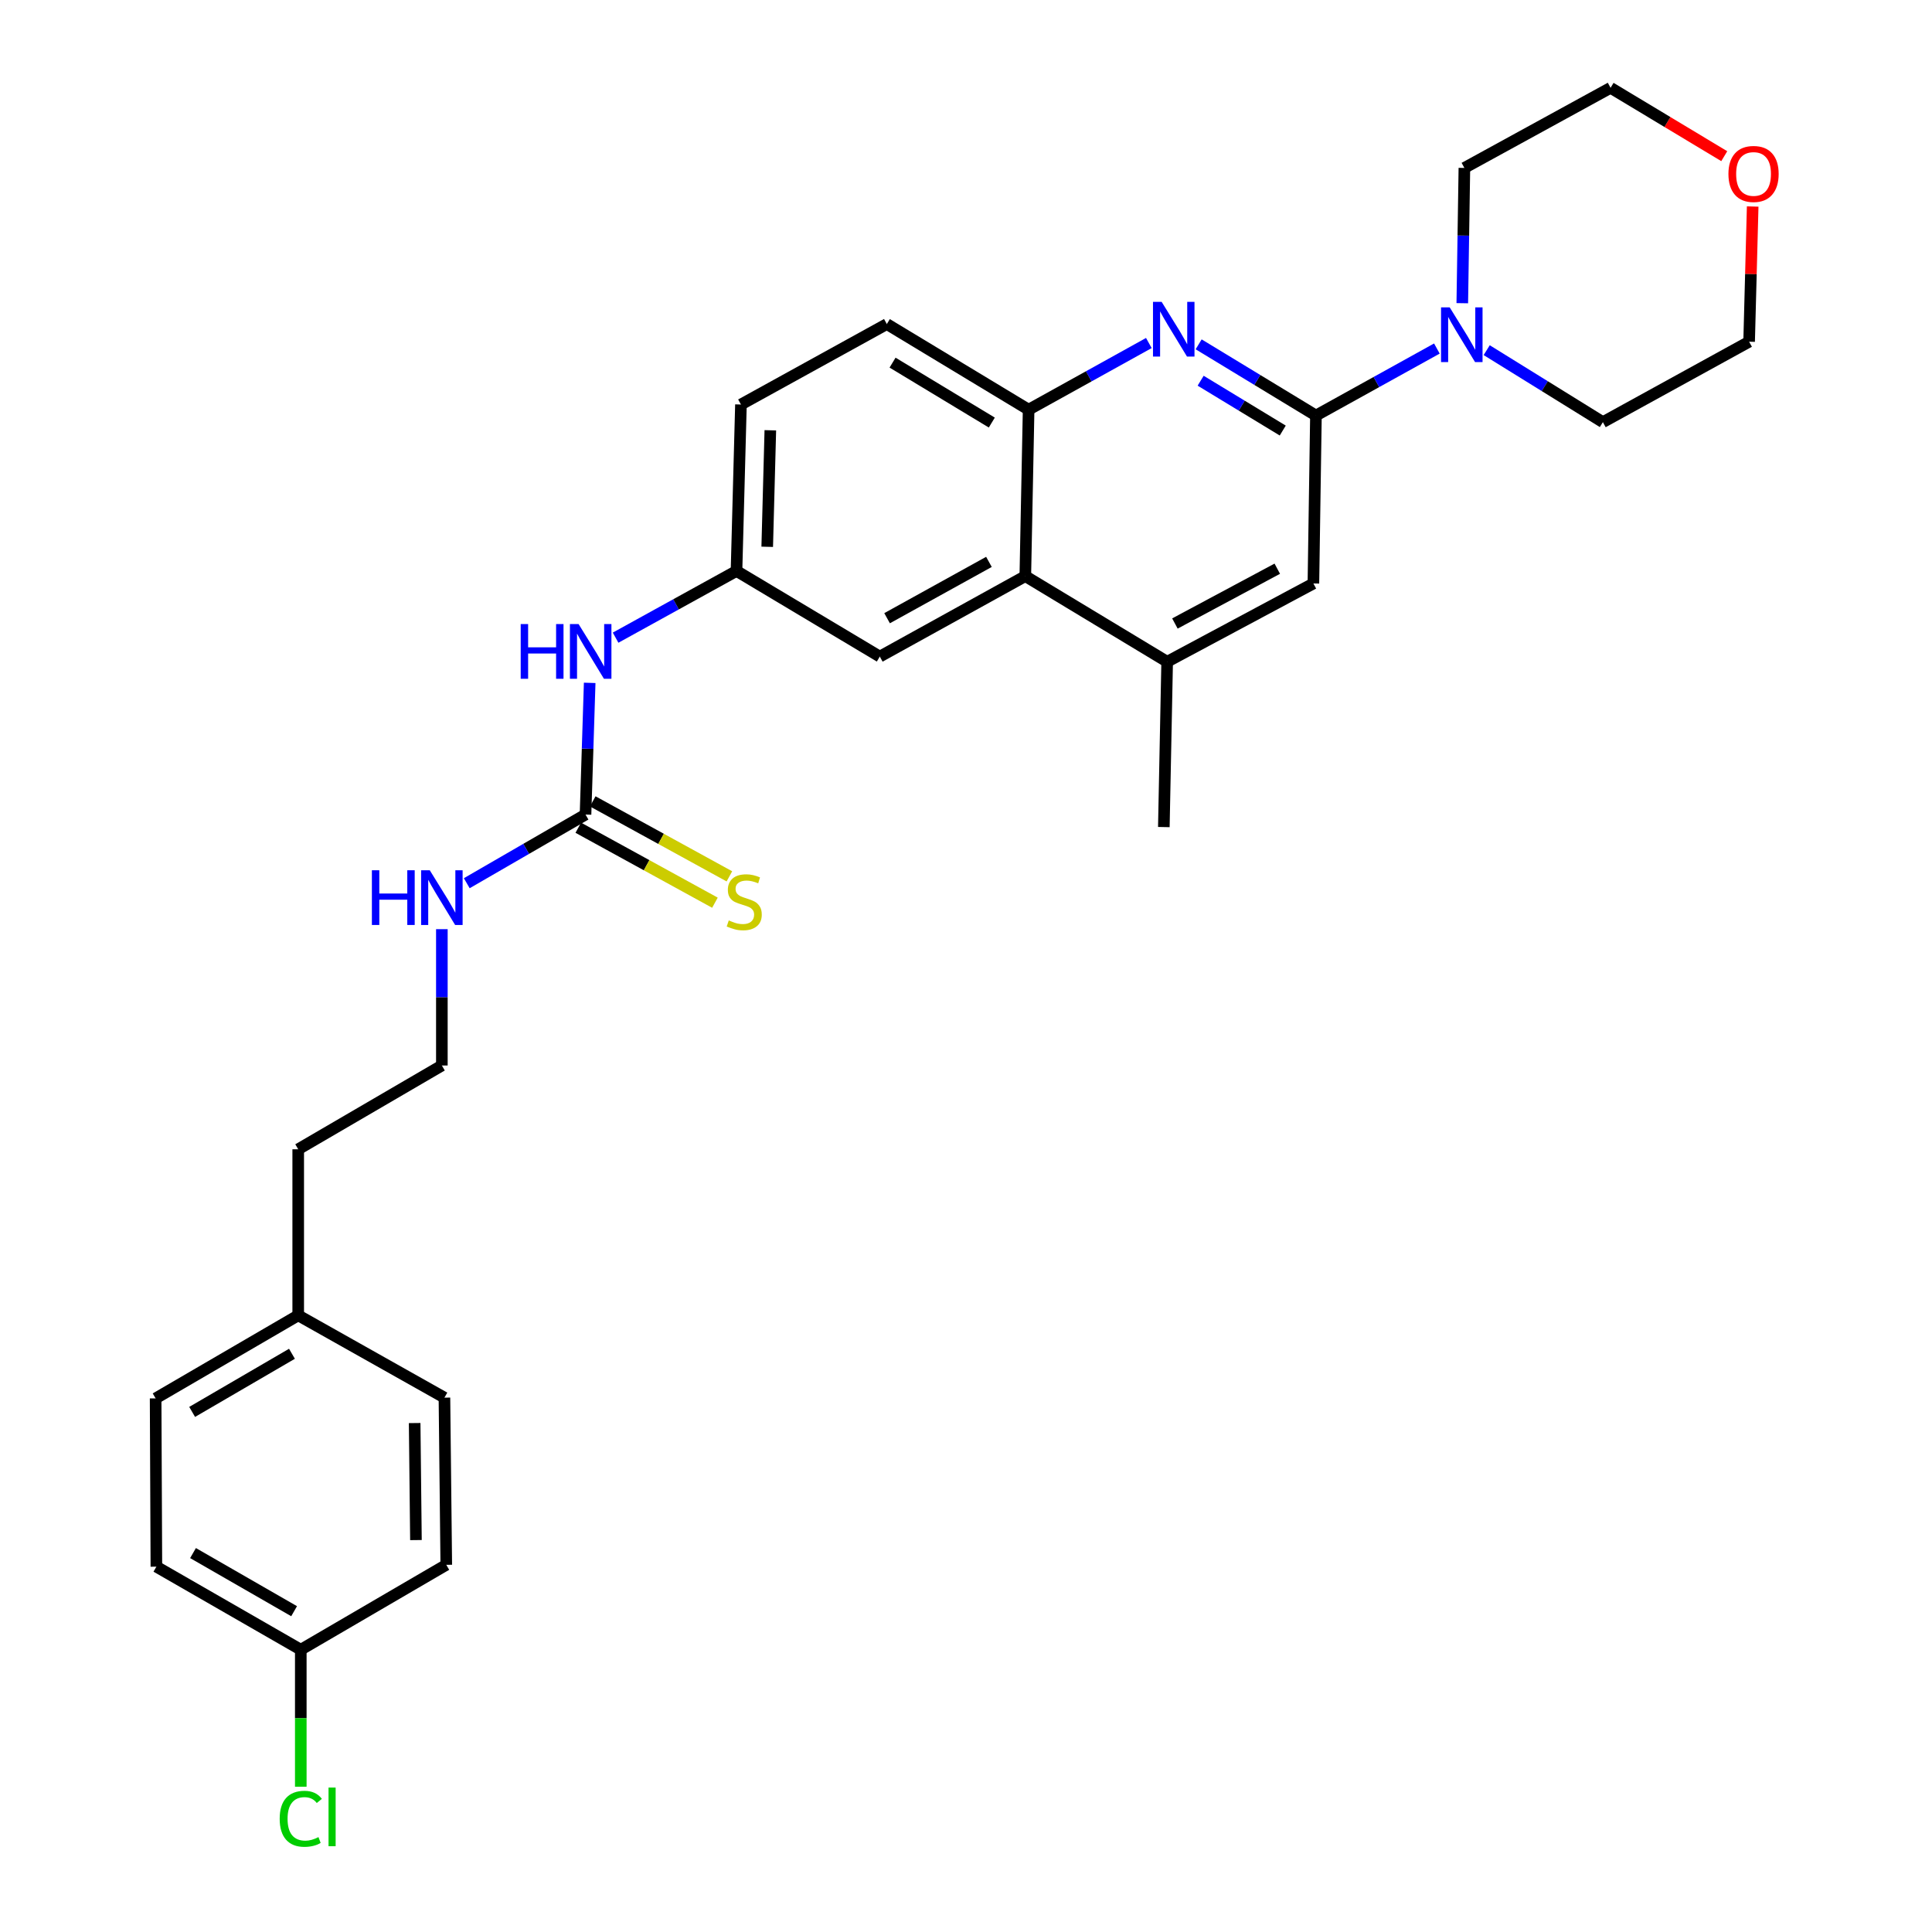 <?xml version='1.0' encoding='iso-8859-1'?>
<svg version='1.1' baseProfile='full'
              xmlns='http://www.w3.org/2000/svg'
                      xmlns:rdkit='http://www.rdkit.org/xml'
                      xmlns:xlink='http://www.w3.org/1999/xlink'
                  xml:space='preserve'
width='1000px' height='1000px' viewBox='0 0 1000 1000'>
<!-- END OF HEADER -->
<rect style='opacity:1.0;fill:#FFFFFF;stroke:none' width='1000' height='1000' x='0' y='0'> </rect>
<path class='bond-0' d='M 681.128,215.081 L 650.773,196.655' style='fill:none;fill-rule:evenodd;stroke:#000000;stroke-width:6px;stroke-linecap:butt;stroke-linejoin:miter;stroke-opacity:1' />
<path class='bond-0' d='M 650.773,196.655 L 620.418,178.228' style='fill:none;fill-rule:evenodd;stroke:#0000FF;stroke-width:6px;stroke-linecap:butt;stroke-linejoin:miter;stroke-opacity:1' />
<path class='bond-0' d='M 663.948,222.854 L 642.699,209.955' style='fill:none;fill-rule:evenodd;stroke:#000000;stroke-width:6px;stroke-linecap:butt;stroke-linejoin:miter;stroke-opacity:1' />
<path class='bond-0' d='M 642.699,209.955 L 621.451,197.056' style='fill:none;fill-rule:evenodd;stroke:#0000FF;stroke-width:6px;stroke-linecap:butt;stroke-linejoin:miter;stroke-opacity:1' />
<path class='bond-1' d='M 681.128,215.081 L 712.427,197.741' style='fill:none;fill-rule:evenodd;stroke:#000000;stroke-width:6px;stroke-linecap:butt;stroke-linejoin:miter;stroke-opacity:1' />
<path class='bond-1' d='M 712.427,197.741 L 743.726,180.4' style='fill:none;fill-rule:evenodd;stroke:#0000FF;stroke-width:6px;stroke-linecap:butt;stroke-linejoin:miter;stroke-opacity:1' />
<path class='bond-6' d='M 681.128,215.081 L 679.814,302.004' style='fill:none;fill-rule:evenodd;stroke:#000000;stroke-width:6px;stroke-linecap:butt;stroke-linejoin:miter;stroke-opacity:1' />
<path class='bond-2' d='M 594.638,177.546 L 563.524,194.797' style='fill:none;fill-rule:evenodd;stroke:#0000FF;stroke-width:6px;stroke-linecap:butt;stroke-linejoin:miter;stroke-opacity:1' />
<path class='bond-2' d='M 563.524,194.797 L 532.411,212.047' style='fill:none;fill-rule:evenodd;stroke:#000000;stroke-width:6px;stroke-linecap:butt;stroke-linejoin:miter;stroke-opacity:1' />
<path class='bond-23' d='M 756.877,156.935 L 757.42,121.927' style='fill:none;fill-rule:evenodd;stroke:#0000FF;stroke-width:6px;stroke-linecap:butt;stroke-linejoin:miter;stroke-opacity:1' />
<path class='bond-23' d='M 757.42,121.927 L 757.963,86.919' style='fill:none;fill-rule:evenodd;stroke:#000000;stroke-width:6px;stroke-linecap:butt;stroke-linejoin:miter;stroke-opacity:1' />
<path class='bond-24' d='M 769.511,181.24 L 799.579,199.872' style='fill:none;fill-rule:evenodd;stroke:#0000FF;stroke-width:6px;stroke-linecap:butt;stroke-linejoin:miter;stroke-opacity:1' />
<path class='bond-24' d='M 799.579,199.872 L 829.647,218.504' style='fill:none;fill-rule:evenodd;stroke:#000000;stroke-width:6px;stroke-linecap:butt;stroke-linejoin:miter;stroke-opacity:1' />
<path class='bond-11' d='M 532.411,212.047 L 459.024,167.73' style='fill:none;fill-rule:evenodd;stroke:#000000;stroke-width:6px;stroke-linecap:butt;stroke-linejoin:miter;stroke-opacity:1' />
<path class='bond-11' d='M 513.36,218.719 L 461.989,187.697' style='fill:none;fill-rule:evenodd;stroke:#000000;stroke-width:6px;stroke-linecap:butt;stroke-linejoin:miter;stroke-opacity:1' />
<path class='bond-29' d='M 532.411,212.047 L 530.699,298.201' style='fill:none;fill-rule:evenodd;stroke:#000000;stroke-width:6px;stroke-linecap:butt;stroke-linejoin:miter;stroke-opacity:1' />
<path class='bond-3' d='M 530.699,298.201 L 604.12,342.518' style='fill:none;fill-rule:evenodd;stroke:#000000;stroke-width:6px;stroke-linecap:butt;stroke-linejoin:miter;stroke-opacity:1' />
<path class='bond-9' d='M 530.699,298.201 L 455.385,339.847' style='fill:none;fill-rule:evenodd;stroke:#000000;stroke-width:6px;stroke-linecap:butt;stroke-linejoin:miter;stroke-opacity:1' />
<path class='bond-9' d='M 511.873,290.832 L 459.153,319.984' style='fill:none;fill-rule:evenodd;stroke:#000000;stroke-width:6px;stroke-linecap:butt;stroke-linejoin:miter;stroke-opacity:1' />
<path class='bond-4' d='M 303.063,421.609 L 304.141,387.528' style='fill:none;fill-rule:evenodd;stroke:#000000;stroke-width:6px;stroke-linecap:butt;stroke-linejoin:miter;stroke-opacity:1' />
<path class='bond-4' d='M 304.141,387.528 L 305.219,353.448' style='fill:none;fill-rule:evenodd;stroke:#0000FF;stroke-width:6px;stroke-linecap:butt;stroke-linejoin:miter;stroke-opacity:1' />
<path class='bond-8' d='M 299.321,428.429 L 334.685,447.834' style='fill:none;fill-rule:evenodd;stroke:#000000;stroke-width:6px;stroke-linecap:butt;stroke-linejoin:miter;stroke-opacity:1' />
<path class='bond-8' d='M 334.685,447.834 L 370.049,467.239' style='fill:none;fill-rule:evenodd;stroke:#CCCC00;stroke-width:6px;stroke-linecap:butt;stroke-linejoin:miter;stroke-opacity:1' />
<path class='bond-8' d='M 306.806,414.789 L 342.17,434.194' style='fill:none;fill-rule:evenodd;stroke:#000000;stroke-width:6px;stroke-linecap:butt;stroke-linejoin:miter;stroke-opacity:1' />
<path class='bond-8' d='M 342.17,434.194 L 377.534,453.599' style='fill:none;fill-rule:evenodd;stroke:#CCCC00;stroke-width:6px;stroke-linecap:butt;stroke-linejoin:miter;stroke-opacity:1' />
<path class='bond-12' d='M 303.063,421.609 L 272.33,439.38' style='fill:none;fill-rule:evenodd;stroke:#000000;stroke-width:6px;stroke-linecap:butt;stroke-linejoin:miter;stroke-opacity:1' />
<path class='bond-12' d='M 272.33,439.38 L 241.596,457.152' style='fill:none;fill-rule:evenodd;stroke:#0000FF;stroke-width:6px;stroke-linecap:butt;stroke-linejoin:miter;stroke-opacity:1' />
<path class='bond-5' d='M 604.12,342.518 L 679.814,302.004' style='fill:none;fill-rule:evenodd;stroke:#000000;stroke-width:6px;stroke-linecap:butt;stroke-linejoin:miter;stroke-opacity:1' />
<path class='bond-5' d='M 608.132,322.723 L 661.118,294.363' style='fill:none;fill-rule:evenodd;stroke:#000000;stroke-width:6px;stroke-linecap:butt;stroke-linejoin:miter;stroke-opacity:1' />
<path class='bond-25' d='M 604.12,342.518 L 602.4,428.092' style='fill:none;fill-rule:evenodd;stroke:#000000;stroke-width:6px;stroke-linecap:butt;stroke-linejoin:miter;stroke-opacity:1' />
<path class='bond-7' d='M 318.629,330.061 L 349.921,312.795' style='fill:none;fill-rule:evenodd;stroke:#0000FF;stroke-width:6px;stroke-linecap:butt;stroke-linejoin:miter;stroke-opacity:1' />
<path class='bond-7' d='M 349.921,312.795 L 381.212,295.53' style='fill:none;fill-rule:evenodd;stroke:#000000;stroke-width:6px;stroke-linecap:butt;stroke-linejoin:miter;stroke-opacity:1' />
<path class='bond-10' d='M 455.385,339.847 L 381.212,295.53' style='fill:none;fill-rule:evenodd;stroke:#000000;stroke-width:6px;stroke-linecap:butt;stroke-linejoin:miter;stroke-opacity:1' />
<path class='bond-31' d='M 381.212,295.53 L 383.512,209.377' style='fill:none;fill-rule:evenodd;stroke:#000000;stroke-width:6px;stroke-linecap:butt;stroke-linejoin:miter;stroke-opacity:1' />
<path class='bond-31' d='M 397.111,283.022 L 398.72,222.715' style='fill:none;fill-rule:evenodd;stroke:#000000;stroke-width:6px;stroke-linecap:butt;stroke-linejoin:miter;stroke-opacity:1' />
<path class='bond-14' d='M 459.024,167.73 L 383.512,209.377' style='fill:none;fill-rule:evenodd;stroke:#000000;stroke-width:6px;stroke-linecap:butt;stroke-linejoin:miter;stroke-opacity:1' />
<path class='bond-22' d='M 228.709,480.936 L 228.709,516.218' style='fill:none;fill-rule:evenodd;stroke:#0000FF;stroke-width:6px;stroke-linecap:butt;stroke-linejoin:miter;stroke-opacity:1' />
<path class='bond-22' d='M 228.709,516.218 L 228.709,551.5' style='fill:none;fill-rule:evenodd;stroke:#000000;stroke-width:6px;stroke-linecap:butt;stroke-linejoin:miter;stroke-opacity:1' />
<path class='bond-13' d='M 907.185,106.887 L 906.263,141.877' style='fill:none;fill-rule:evenodd;stroke:#FF0000;stroke-width:6px;stroke-linecap:butt;stroke-linejoin:miter;stroke-opacity:1' />
<path class='bond-13' d='M 906.263,141.877 L 905.341,176.867' style='fill:none;fill-rule:evenodd;stroke:#000000;stroke-width:6px;stroke-linecap:butt;stroke-linejoin:miter;stroke-opacity:1' />
<path class='bond-30' d='M 892.473,80.838 L 863.052,63.146' style='fill:none;fill-rule:evenodd;stroke:#FF0000;stroke-width:6px;stroke-linecap:butt;stroke-linejoin:miter;stroke-opacity:1' />
<path class='bond-30' d='M 863.052,63.146 L 833.631,45.455' style='fill:none;fill-rule:evenodd;stroke:#000000;stroke-width:6px;stroke-linecap:butt;stroke-linejoin:miter;stroke-opacity:1' />
<path class='bond-15' d='M 155.686,853.888 L 80.942,810.911' style='fill:none;fill-rule:evenodd;stroke:#000000;stroke-width:6px;stroke-linecap:butt;stroke-linejoin:miter;stroke-opacity:1' />
<path class='bond-15' d='M 152.23,833.953 L 99.909,803.869' style='fill:none;fill-rule:evenodd;stroke:#000000;stroke-width:6px;stroke-linecap:butt;stroke-linejoin:miter;stroke-opacity:1' />
<path class='bond-17' d='M 155.686,853.888 L 155.686,889.343' style='fill:none;fill-rule:evenodd;stroke:#000000;stroke-width:6px;stroke-linecap:butt;stroke-linejoin:miter;stroke-opacity:1' />
<path class='bond-17' d='M 155.686,889.343 L 155.686,924.798' style='fill:none;fill-rule:evenodd;stroke:#00CC00;stroke-width:6px;stroke-linecap:butt;stroke-linejoin:miter;stroke-opacity:1' />
<path class='bond-32' d='M 155.686,853.888 L 230.991,809.951' style='fill:none;fill-rule:evenodd;stroke:#000000;stroke-width:6px;stroke-linecap:butt;stroke-linejoin:miter;stroke-opacity:1' />
<path class='bond-16' d='M 154.354,680.821 L 154.354,594.866' style='fill:none;fill-rule:evenodd;stroke:#000000;stroke-width:6px;stroke-linecap:butt;stroke-linejoin:miter;stroke-opacity:1' />
<path class='bond-20' d='M 154.354,680.821 L 230.04,723.418' style='fill:none;fill-rule:evenodd;stroke:#000000;stroke-width:6px;stroke-linecap:butt;stroke-linejoin:miter;stroke-opacity:1' />
<path class='bond-21' d='M 154.354,680.821 L 80.553,723.807' style='fill:none;fill-rule:evenodd;stroke:#000000;stroke-width:6px;stroke-linecap:butt;stroke-linejoin:miter;stroke-opacity:1' />
<path class='bond-21' d='M 151.115,700.713 L 99.454,730.803' style='fill:none;fill-rule:evenodd;stroke:#000000;stroke-width:6px;stroke-linecap:butt;stroke-linejoin:miter;stroke-opacity:1' />
<path class='bond-18' d='M 230.991,809.951 L 230.04,723.418' style='fill:none;fill-rule:evenodd;stroke:#000000;stroke-width:6px;stroke-linecap:butt;stroke-linejoin:miter;stroke-opacity:1' />
<path class='bond-18' d='M 215.29,797.142 L 214.625,736.569' style='fill:none;fill-rule:evenodd;stroke:#000000;stroke-width:6px;stroke-linecap:butt;stroke-linejoin:miter;stroke-opacity:1' />
<path class='bond-19' d='M 80.942,810.911 L 80.553,723.807' style='fill:none;fill-rule:evenodd;stroke:#000000;stroke-width:6px;stroke-linecap:butt;stroke-linejoin:miter;stroke-opacity:1' />
<path class='bond-28' d='M 228.709,551.5 L 154.354,594.866' style='fill:none;fill-rule:evenodd;stroke:#000000;stroke-width:6px;stroke-linecap:butt;stroke-linejoin:miter;stroke-opacity:1' />
<path class='bond-27' d='M 757.963,86.919 L 833.631,45.455' style='fill:none;fill-rule:evenodd;stroke:#000000;stroke-width:6px;stroke-linecap:butt;stroke-linejoin:miter;stroke-opacity:1' />
<path class='bond-26' d='M 829.647,218.504 L 905.341,176.867' style='fill:none;fill-rule:evenodd;stroke:#000000;stroke-width:6px;stroke-linecap:butt;stroke-linejoin:miter;stroke-opacity:1' />
<path  class='atom-1' d='M 601.266 156.241
L 610.546 171.241
Q 611.466 172.721, 612.946 175.401
Q 614.426 178.081, 614.506 178.241
L 614.506 156.241
L 618.266 156.241
L 618.266 184.561
L 614.386 184.561
L 604.426 168.161
Q 603.266 166.241, 602.026 164.041
Q 600.826 161.841, 600.466 161.161
L 600.466 184.561
L 596.786 184.561
L 596.786 156.241
L 601.266 156.241
' fill='#0000FF'/>
<path  class='atom-2' d='M 750.363 159.094
L 759.643 174.094
Q 760.563 175.574, 762.043 178.254
Q 763.523 180.934, 763.603 181.094
L 763.603 159.094
L 767.363 159.094
L 767.363 187.414
L 763.483 187.414
L 753.523 171.014
Q 752.363 169.094, 751.123 166.894
Q 749.923 164.694, 749.563 164.014
L 749.563 187.414
L 745.883 187.414
L 745.883 159.094
L 750.363 159.094
' fill='#0000FF'/>
<path  class='atom-8' d='M 269.514 323.016
L 273.354 323.016
L 273.354 335.056
L 287.834 335.056
L 287.834 323.016
L 291.674 323.016
L 291.674 351.336
L 287.834 351.336
L 287.834 338.256
L 273.354 338.256
L 273.354 351.336
L 269.514 351.336
L 269.514 323.016
' fill='#0000FF'/>
<path  class='atom-8' d='M 299.474 323.016
L 308.754 338.016
Q 309.674 339.496, 311.154 342.176
Q 312.634 344.856, 312.714 345.016
L 312.714 323.016
L 316.474 323.016
L 316.474 351.336
L 312.594 351.336
L 302.634 334.936
Q 301.474 333.016, 300.234 330.816
Q 299.034 328.616, 298.674 327.936
L 298.674 351.336
L 294.994 351.336
L 294.994 323.016
L 299.474 323.016
' fill='#0000FF'/>
<path  class='atom-9' d='M 377.214 476.407
Q 377.534 476.527, 378.854 477.087
Q 380.174 477.647, 381.614 478.007
Q 383.094 478.327, 384.534 478.327
Q 387.214 478.327, 388.774 477.047
Q 390.334 475.727, 390.334 473.447
Q 390.334 471.887, 389.534 470.927
Q 388.774 469.967, 387.574 469.447
Q 386.374 468.927, 384.374 468.327
Q 381.854 467.567, 380.334 466.847
Q 378.854 466.127, 377.774 464.607
Q 376.734 463.087, 376.734 460.527
Q 376.734 456.967, 379.134 454.767
Q 381.574 452.567, 386.374 452.567
Q 389.654 452.567, 393.374 454.127
L 392.454 457.207
Q 389.054 455.807, 386.494 455.807
Q 383.734 455.807, 382.214 456.967
Q 380.694 458.087, 380.734 460.047
Q 380.734 461.567, 381.494 462.487
Q 382.294 463.407, 383.414 463.927
Q 384.574 464.447, 386.494 465.047
Q 389.054 465.847, 390.574 466.647
Q 392.094 467.447, 393.174 469.087
Q 394.294 470.687, 394.294 473.447
Q 394.294 477.367, 391.654 479.487
Q 389.054 481.567, 384.694 481.567
Q 382.174 481.567, 380.254 481.007
Q 378.374 480.487, 376.134 479.567
L 377.214 476.407
' fill='#CCCC00'/>
<path  class='atom-13' d='M 192.489 450.444
L 196.329 450.444
L 196.329 462.484
L 210.809 462.484
L 210.809 450.444
L 214.649 450.444
L 214.649 478.764
L 210.809 478.764
L 210.809 465.684
L 196.329 465.684
L 196.329 478.764
L 192.489 478.764
L 192.489 450.444
' fill='#0000FF'/>
<path  class='atom-13' d='M 222.449 450.444
L 231.729 465.444
Q 232.649 466.924, 234.129 469.604
Q 235.609 472.284, 235.689 472.444
L 235.689 450.444
L 239.449 450.444
L 239.449 478.764
L 235.569 478.764
L 225.609 462.364
Q 224.449 460.444, 223.209 458.244
Q 222.009 456.044, 221.649 455.364
L 221.649 478.764
L 217.969 478.764
L 217.969 450.444
L 222.449 450.444
' fill='#0000FF'/>
<path  class='atom-14' d='M 894.631 90.033
Q 894.631 83.233, 897.991 79.433
Q 901.351 75.633, 907.631 75.633
Q 913.911 75.633, 917.271 79.433
Q 920.631 83.233, 920.631 90.033
Q 920.631 96.913, 917.231 100.833
Q 913.831 104.713, 907.631 104.713
Q 901.391 104.713, 897.991 100.833
Q 894.631 96.953, 894.631 90.033
M 907.631 101.513
Q 911.951 101.513, 914.271 98.633
Q 916.631 95.713, 916.631 90.033
Q 916.631 84.473, 914.271 81.673
Q 911.951 78.833, 907.631 78.833
Q 903.311 78.833, 900.951 81.633
Q 898.631 84.433, 898.631 90.033
Q 898.631 95.753, 900.951 98.633
Q 903.311 101.513, 907.631 101.513
' fill='#FF0000'/>
<path  class='atom-18' d='M 144.766 941.402
Q 144.766 934.362, 148.046 930.682
Q 151.366 926.962, 157.646 926.962
Q 163.486 926.962, 166.606 931.082
L 163.966 933.242
Q 161.686 930.242, 157.646 930.242
Q 153.366 930.242, 151.086 933.122
Q 148.846 935.962, 148.846 941.402
Q 148.846 947.002, 151.166 949.882
Q 153.526 952.762, 158.086 952.762
Q 161.206 952.762, 164.846 950.882
L 165.966 953.882
Q 164.486 954.842, 162.246 955.402
Q 160.006 955.962, 157.526 955.962
Q 151.366 955.962, 148.046 952.202
Q 144.766 948.442, 144.766 941.402
' fill='#00CC00'/>
<path  class='atom-18' d='M 170.046 925.242
L 173.726 925.242
L 173.726 955.602
L 170.046 955.602
L 170.046 925.242
' fill='#00CC00'/>
</svg>
